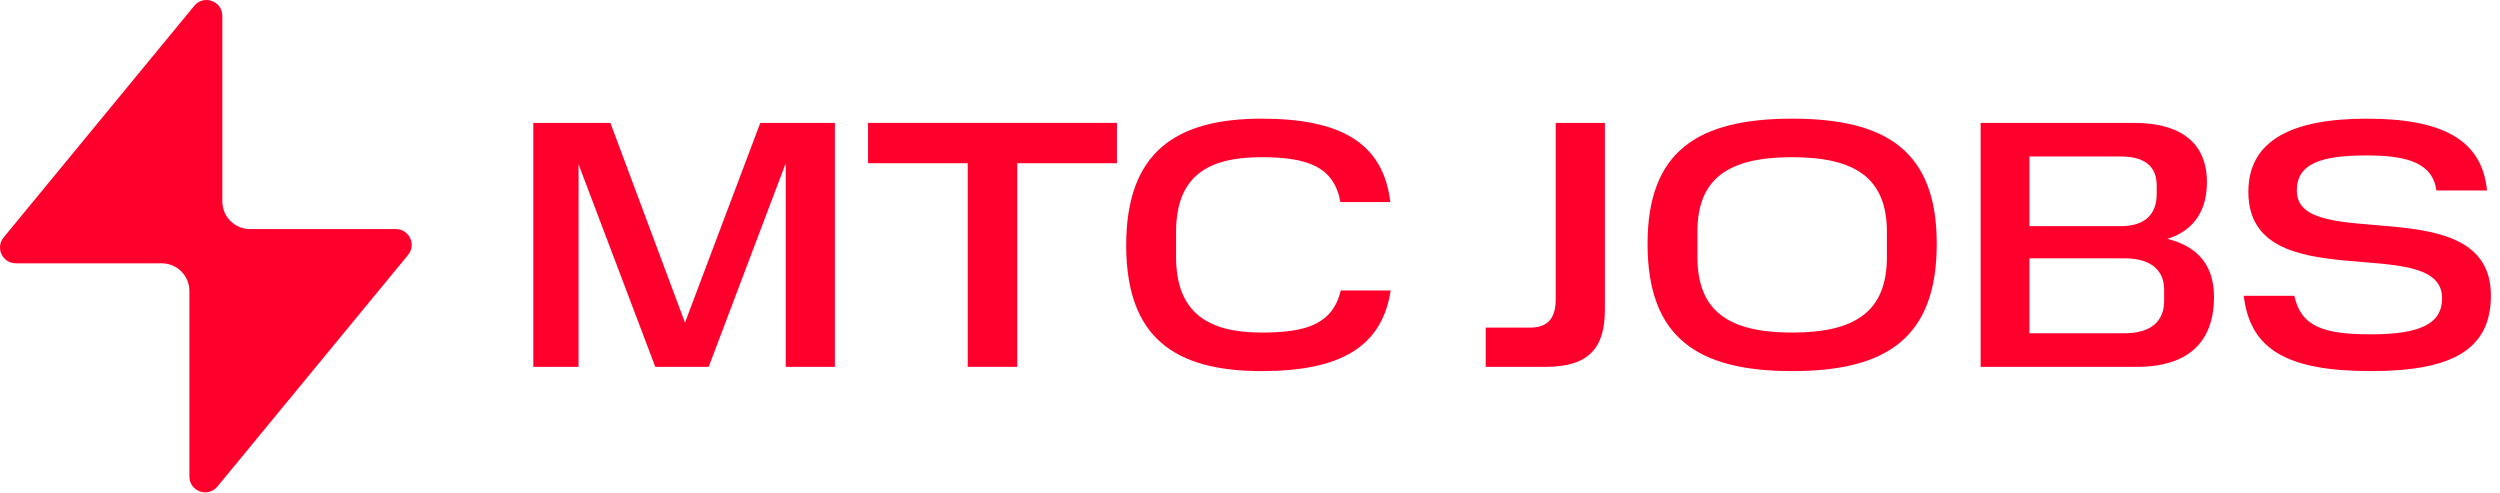 <svg width="137" height="27" viewBox="0 0 137 27" fill="none" xmlns="http://www.w3.org/2000/svg">
<g clip-path="url(#clip0_1_2117)">
<path fill-rule="evenodd" clip-rule="evenodd" d="M10.379 15.946C10.379 15.108 9.699 14.429 8.861 14.429H0.869C0.136 14.429 -0.266 13.576 0.199 13.011L10.646 0.318C11.163 -0.31 12.183 0.055 12.183 0.869V11.035C12.183 11.873 12.862 12.553 13.7 12.553H21.693C22.425 12.553 22.828 13.405 22.362 13.971L11.915 26.663C11.398 27.292 10.379 26.926 10.379 26.113V15.946Z" fill="#FF002D"/>
<path d="M35.91 20.103H38.835L43.059 8.944V20.103H45.752V6.735H41.664L37.537 17.681L33.449 6.735H29.225V20.103H31.705V9.002L35.91 20.103Z" fill="#FF002D"/>
<path d="M53.032 8.944V20.103H55.745V8.944H61.209V6.735H47.569V8.944H53.032Z" fill="#FF002D"/>
<path d="M61.716 13.439C61.716 18.534 64.409 20.336 69.136 20.336C73.36 20.336 75.724 19.077 76.208 15.919H73.476C73.031 17.759 71.597 18.224 69.136 18.224C66.249 18.224 64.448 17.178 64.448 14.078V12.722C64.448 9.564 66.288 8.614 69.136 8.614C71.694 8.614 73.108 9.157 73.457 11.075H76.189C75.801 7.781 73.399 6.503 69.136 6.503C64.409 6.503 61.716 8.363 61.716 13.439Z" fill="#FF002D"/>
<path d="M81.418 17.953V20.103H84.712C87.095 20.103 87.947 19.038 87.947 16.984V6.735H85.254V16.384C85.254 17.391 84.867 17.953 83.84 17.953H81.418Z" fill="#FF002D"/>
<path d="M103.402 14.078C103.402 17.081 101.658 18.224 98.21 18.224C94.742 18.224 93.018 17.062 93.018 14.078V12.702C93.018 9.757 94.742 8.614 98.21 8.614C101.658 8.614 103.402 9.757 103.402 12.702V14.078ZM90.286 13.361C90.286 18.515 93.037 20.336 98.21 20.336C103.383 20.336 106.134 18.515 106.134 13.361C106.134 8.285 103.383 6.503 98.21 6.503C93.037 6.503 90.286 8.285 90.286 13.361Z" fill="#FF002D"/>
<path d="M108.539 6.735V20.103H117.103C119.912 20.103 121.327 18.747 121.327 16.267C121.327 14.62 120.513 13.516 118.769 13.09C120.338 12.605 120.939 11.404 120.939 9.99C120.939 7.82 119.505 6.735 116.929 6.735H108.539ZM118.595 16.48C118.595 17.643 117.839 18.263 116.405 18.263H111.213V14.155H116.405C117.859 14.155 118.595 14.795 118.595 15.88V16.48ZM118.188 10.629C118.188 11.753 117.529 12.392 116.231 12.392H111.213V8.576H116.231C117.549 8.576 118.188 9.137 118.188 10.164V10.629Z" fill="#FF002D"/>
<path d="M122.958 16.209C123.307 19.174 125.36 20.336 129.933 20.336C134.447 20.336 136.501 19.115 136.501 16.19C136.501 10.281 125.864 13.962 125.864 10.455C125.864 8.982 127.143 8.518 129.7 8.518C131.909 8.518 133.304 8.924 133.517 10.436H136.288C136.016 7.626 133.788 6.503 129.7 6.503C125.574 6.503 123.21 7.704 123.21 10.513C123.21 16.48 133.827 12.644 133.827 16.345C133.827 17.74 132.626 18.321 129.933 18.321C127.317 18.321 126.097 17.895 125.729 16.209H122.958Z" fill="#FF002D"/>
</g>
<defs>
<clipPath id="clip0_1_2117">
<rect width="136.558" height="27" fill="white"/>
</clipPath>
</defs>
</svg>
